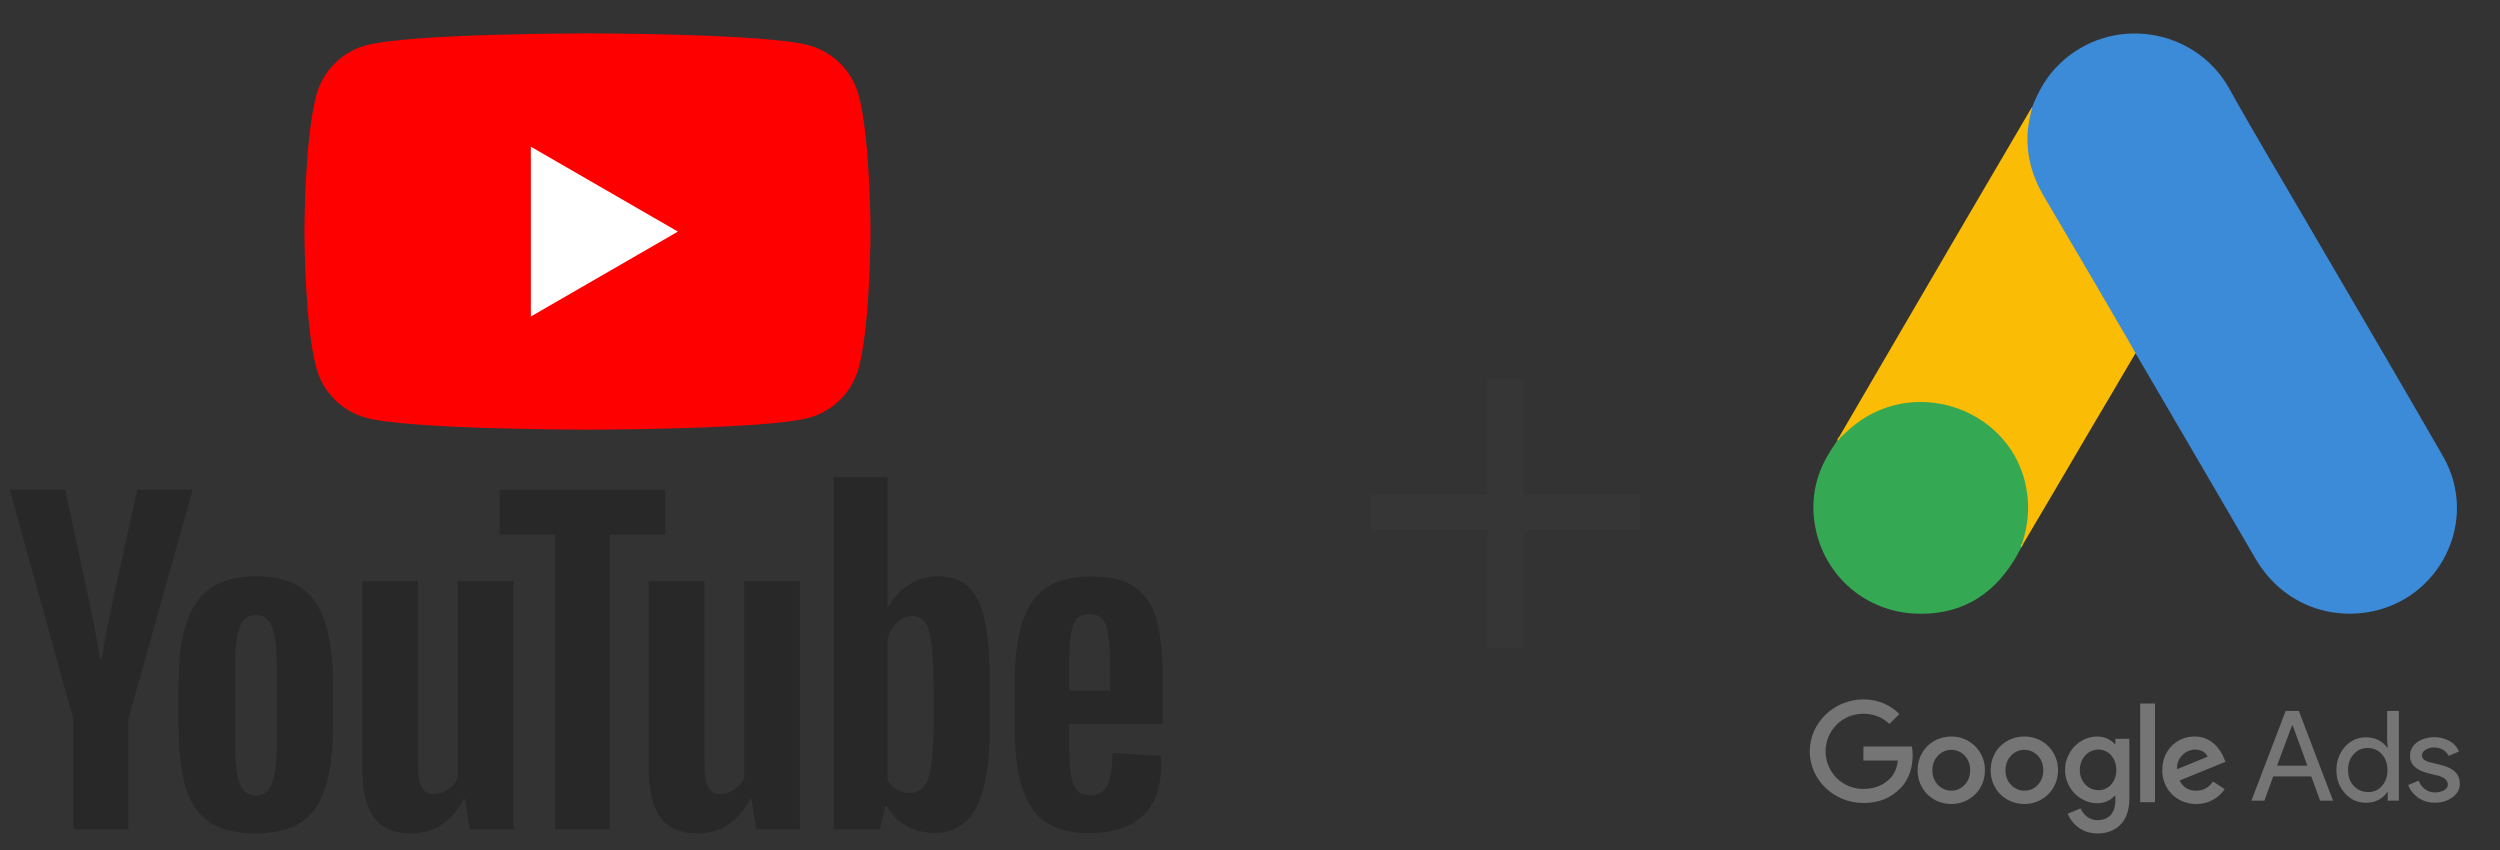 <svg width="50" height="17" viewBox="0 0 50 17" fill="none" xmlns="http://www.w3.org/2000/svg">
<rect x="0" y="0" width="50" height="17" fill="#333333" stroke="none"/>
<path d="M29.741 12.956V7.561H30.47V12.956H29.741ZM27.406 10.621V9.897H32.805V10.621H27.406Z" fill="#363636"/>
<path d="M17.174 1.906C17.043 1.418 16.66 1.035 16.173 0.905C15.29 0.668 11.75 0.668 11.75 0.668C11.75 0.668 8.209 0.668 7.327 0.905C6.839 1.035 6.456 1.418 6.326 1.906C6.089 2.788 6.089 4.631 6.089 4.631C6.089 4.631 6.089 6.473 6.326 7.356C6.456 7.843 6.839 8.226 7.327 8.357C8.209 8.593 11.75 8.593 11.75 8.593C11.75 8.593 15.29 8.593 16.173 8.357C16.66 8.226 17.043 7.843 17.174 7.356C17.41 6.473 17.41 4.631 17.41 4.631C17.41 4.631 17.409 2.788 17.174 1.906Z" fill="#FF0000"/>
<path d="M10.617 6.33L13.558 4.632L10.617 2.934V6.33Z" fill="white"/>
<path d="M1.467 14.384L0.195 9.793H1.304L1.75 11.874C1.864 12.387 1.947 12.824 2.001 13.185H2.033C2.07 12.926 2.154 12.492 2.284 11.882L2.745 9.793H3.854L2.567 14.384V16.586H1.466V14.384H1.467Z" fill="#282828"/>
<path d="M4.188 16.442C3.964 16.291 3.805 16.056 3.71 15.737C3.616 15.418 3.568 14.995 3.568 14.466V13.745C3.568 13.211 3.622 12.782 3.73 12.458C3.838 12.135 4.007 11.898 4.236 11.75C4.466 11.602 4.767 11.527 5.139 11.527C5.507 11.527 5.8 11.603 6.022 11.754C6.243 11.905 6.405 12.142 6.507 12.462C6.61 12.784 6.661 13.211 6.661 13.745V14.466C6.661 14.995 6.611 15.42 6.511 15.741C6.411 16.062 6.249 16.297 6.026 16.445C5.802 16.593 5.498 16.668 5.115 16.668C4.72 16.669 4.412 16.593 4.188 16.442ZM5.442 15.664C5.504 15.502 5.535 15.238 5.535 14.871V13.325C5.535 12.969 5.505 12.708 5.442 12.544C5.38 12.379 5.271 12.297 5.114 12.297C4.963 12.297 4.856 12.379 4.795 12.544C4.732 12.709 4.701 12.969 4.701 13.325V14.871C4.701 15.238 4.731 15.503 4.791 15.664C4.85 15.826 4.958 15.908 5.114 15.908C5.271 15.908 5.38 15.826 5.442 15.664Z" fill="#282828"/>
<path d="M10.269 16.588H9.395L9.298 15.98H9.273C9.036 16.438 8.68 16.668 8.205 16.668C7.876 16.668 7.632 16.56 7.476 16.344C7.319 16.128 7.241 15.791 7.241 15.332V11.624H8.358V15.267C8.358 15.489 8.383 15.646 8.431 15.74C8.479 15.835 8.561 15.882 8.674 15.882C8.771 15.882 8.864 15.852 8.954 15.793C9.043 15.733 9.109 15.657 9.152 15.566V11.623H10.269V16.588Z" fill="#282828"/>
<path d="M13.304 10.693H12.195V16.588H11.102V10.693H9.993V9.795H13.304V10.693Z" fill="#282828"/>
<path d="M15.999 16.588H15.125L15.028 15.98H15.004C14.766 16.438 14.41 16.668 13.935 16.668C13.606 16.668 13.363 16.56 13.206 16.344C13.05 16.128 12.971 15.791 12.971 15.332V11.624H14.089V15.267C14.089 15.489 14.113 15.646 14.162 15.74C14.21 15.835 14.291 15.882 14.405 15.882C14.502 15.882 14.595 15.852 14.684 15.793C14.774 15.733 14.839 15.657 14.883 15.566V11.623H15.999V16.588Z" fill="#282828"/>
<path d="M19.697 12.417C19.629 12.104 19.52 11.877 19.369 11.737C19.218 11.596 19.011 11.526 18.746 11.526C18.541 11.526 18.349 11.584 18.171 11.7C17.993 11.817 17.855 11.969 17.758 12.158H17.75V9.543H16.673V16.587H17.596L17.709 16.117H17.734C17.82 16.285 17.95 16.416 18.122 16.514C18.295 16.611 18.487 16.659 18.697 16.659C19.075 16.659 19.354 16.485 19.532 16.137C19.709 15.789 19.799 15.246 19.799 14.506V13.72C19.799 13.165 19.765 12.73 19.697 12.417ZM18.673 14.442C18.673 14.804 18.658 15.087 18.628 15.292C18.599 15.497 18.549 15.643 18.478 15.729C18.409 15.816 18.313 15.859 18.195 15.859C18.103 15.859 18.018 15.837 17.94 15.794C17.861 15.751 17.798 15.685 17.75 15.6V12.782C17.787 12.647 17.852 12.537 17.944 12.451C18.036 12.364 18.136 12.321 18.244 12.321C18.357 12.321 18.445 12.366 18.506 12.454C18.569 12.544 18.612 12.693 18.636 12.904C18.66 13.114 18.672 13.413 18.672 13.802V14.442H18.673Z" fill="#282828"/>
<path d="M21.384 14.729C21.384 15.047 21.393 15.286 21.412 15.445C21.431 15.605 21.47 15.72 21.53 15.794C21.589 15.867 21.68 15.903 21.805 15.903C21.971 15.903 22.087 15.838 22.148 15.708C22.211 15.579 22.244 15.362 22.25 15.06L23.214 15.117C23.219 15.16 23.222 15.22 23.222 15.295C23.222 15.754 23.096 16.097 22.846 16.323C22.595 16.55 22.24 16.663 21.781 16.663C21.23 16.663 20.845 16.491 20.624 16.145C20.402 15.8 20.292 15.265 20.292 14.542V13.676C20.292 12.931 20.407 12.387 20.636 12.044C20.865 11.701 21.257 11.529 21.814 11.529C22.197 11.529 22.491 11.599 22.696 11.74C22.901 11.881 23.046 12.099 23.13 12.396C23.214 12.693 23.256 13.103 23.256 13.627V14.477H21.384V14.729ZM21.526 12.389C21.469 12.459 21.432 12.574 21.412 12.733C21.393 12.893 21.384 13.134 21.384 13.459V13.815H22.201V13.459C22.201 13.14 22.19 12.898 22.169 12.733C22.148 12.568 22.108 12.453 22.051 12.385C21.995 12.318 21.907 12.283 21.789 12.283C21.669 12.284 21.582 12.32 21.526 12.389Z" fill="#282828"/>
<g clip-path="url(#clip0_14956_136680)">
<path d="M40.648 2.131C40.773 1.809 40.944 1.512 41.198 1.272C42.214 0.295 43.893 0.54 44.583 1.768C45.101 2.699 45.65 3.609 46.184 4.53C47.076 6.06 47.978 7.589 48.859 9.123C49.6 10.407 48.797 12.029 47.325 12.249C46.423 12.382 45.578 11.973 45.111 11.175C44.328 9.829 43.541 8.484 42.758 7.144C42.742 7.113 42.722 7.088 42.701 7.062C42.618 6.996 42.582 6.898 42.53 6.811C42.183 6.208 41.825 5.609 41.478 5.011C41.255 4.622 41.022 4.239 40.799 3.85C40.596 3.502 40.503 3.123 40.514 2.724C40.529 2.52 40.555 2.315 40.648 2.131Z" fill="#3C8BD9"/>
<path d="M40.648 2.131C40.601 2.315 40.56 2.499 40.549 2.694C40.534 3.123 40.643 3.522 40.86 3.896C41.431 4.862 42.001 5.834 42.566 6.806C42.618 6.893 42.659 6.98 42.711 7.062C42.4 7.594 42.089 8.121 41.773 8.653C41.337 9.394 40.902 10.141 40.461 10.883C40.441 10.883 40.435 10.873 40.43 10.857C40.425 10.816 40.441 10.78 40.451 10.74C40.663 9.972 40.487 9.292 39.953 8.709C39.627 8.356 39.212 8.156 38.735 8.09C38.113 8.003 37.564 8.162 37.071 8.545C36.983 8.612 36.926 8.709 36.823 8.76C36.802 8.76 36.791 8.75 36.786 8.734C37.035 8.31 37.279 7.885 37.528 7.461C38.554 5.701 39.58 3.942 40.612 2.187C40.622 2.167 40.638 2.151 40.648 2.131Z" fill="#FABC04"/>
<path d="M36.807 8.751C36.905 8.664 36.998 8.572 37.102 8.49C38.362 7.508 40.254 8.219 40.528 9.774C40.596 10.147 40.559 10.505 40.445 10.863C40.44 10.894 40.435 10.919 40.425 10.95C40.378 11.032 40.337 11.119 40.285 11.201C39.823 11.953 39.144 12.326 38.253 12.27C37.232 12.198 36.428 11.441 36.288 10.438C36.221 9.953 36.319 9.497 36.573 9.078C36.625 8.986 36.687 8.904 36.744 8.812C36.77 8.791 36.76 8.751 36.807 8.751Z" fill="#34A852"/>
<path d="M36.807 8.751C36.786 8.771 36.786 8.807 36.75 8.812C36.745 8.777 36.766 8.756 36.786 8.73L36.807 8.751Z" fill="#FABC04"/>
<path d="M40.425 10.95C40.404 10.914 40.425 10.889 40.445 10.863C40.451 10.868 40.461 10.879 40.466 10.884L40.425 10.95Z" fill="#E1C025"/>
<path d="M37.268 13.988C36.683 13.988 36.195 14.454 36.195 15.027C36.195 15.6 36.683 16.06 37.268 16.06C37.584 16.06 37.818 15.958 38.004 15.768C38.196 15.579 38.253 15.318 38.253 15.108C38.253 15.042 38.248 14.981 38.238 14.93H37.268V15.211H37.958C37.937 15.369 37.885 15.487 37.802 15.569C37.704 15.666 37.543 15.779 37.268 15.779C36.843 15.779 36.512 15.441 36.512 15.027C36.512 14.612 36.843 14.275 37.268 14.275C37.496 14.275 37.667 14.362 37.787 14.479L37.989 14.28C37.818 14.116 37.59 13.988 37.268 13.988ZM39.026 14.73C38.657 14.73 38.352 15.011 38.352 15.405C38.352 15.794 38.652 16.08 39.026 16.08C39.399 16.08 39.699 15.794 39.699 15.405C39.699 15.016 39.394 14.73 39.026 14.73ZM39.026 15.814C38.823 15.814 38.647 15.646 38.647 15.405C38.647 15.165 38.823 14.996 39.026 14.996C39.228 14.996 39.404 15.16 39.404 15.405C39.404 15.646 39.228 15.814 39.026 15.814ZM40.487 14.73C40.114 14.73 39.813 15.011 39.813 15.405C39.813 15.794 40.114 16.08 40.487 16.08C40.855 16.08 41.161 15.794 41.161 15.405C41.161 15.016 40.86 14.73 40.487 14.73ZM40.487 15.814C40.285 15.814 40.109 15.646 40.109 15.405C40.109 15.165 40.285 14.996 40.487 14.996C40.689 14.996 40.866 15.16 40.866 15.405C40.866 15.646 40.695 15.814 40.487 15.814ZM41.944 14.73C41.607 14.73 41.301 15.021 41.301 15.4C41.301 15.773 41.607 16.065 41.944 16.065C42.105 16.065 42.229 15.993 42.296 15.912H42.307V16.009C42.307 16.265 42.172 16.403 41.949 16.403C41.767 16.403 41.659 16.275 41.612 16.167L41.353 16.275C41.425 16.454 41.622 16.669 41.949 16.669C42.296 16.669 42.587 16.464 42.587 15.973V14.776H42.307V14.883H42.296C42.229 14.802 42.105 14.73 41.944 14.73ZM41.97 15.804C41.767 15.804 41.596 15.635 41.596 15.4C41.596 15.165 41.767 14.991 41.97 14.991C42.172 14.991 42.327 15.165 42.327 15.4C42.327 15.635 42.172 15.804 41.97 15.804ZM42.804 14.07H43.1V16.044H42.804V14.07ZM43.893 14.73C43.54 14.73 43.245 15.001 43.245 15.405C43.245 15.784 43.535 16.08 43.924 16.08C44.24 16.08 44.421 15.891 44.494 15.784L44.261 15.63C44.183 15.743 44.074 15.814 43.924 15.814C43.768 15.814 43.66 15.748 43.592 15.61L44.51 15.236L44.478 15.16C44.421 15.011 44.245 14.73 43.893 14.73ZM43.54 15.385C43.53 15.124 43.748 14.991 43.898 14.991C44.017 14.991 44.121 15.047 44.152 15.134L43.54 15.385Z" fill="#757575"/>
<path d="M45.028 16.014L45.713 14.219H45.977L46.661 16.014H46.402L46.226 15.528H45.464L45.288 16.014H45.028ZM45.541 15.313H46.148L45.852 14.505H45.842L45.541 15.313Z" fill="#757575"/>
<path d="M46.899 15.866C46.785 15.738 46.728 15.585 46.728 15.4C46.728 15.221 46.785 15.068 46.899 14.935C47.018 14.807 47.153 14.746 47.319 14.746C47.412 14.746 47.495 14.766 47.567 14.802C47.645 14.843 47.702 14.889 47.743 14.955H47.754L47.743 14.787V14.219H47.977V16.014H47.754V15.845H47.743C47.702 15.907 47.645 15.958 47.567 15.999C47.49 16.04 47.407 16.055 47.319 16.055C47.153 16.055 47.013 15.994 46.899 15.866ZM47.635 15.723C47.712 15.641 47.749 15.533 47.749 15.4C47.749 15.273 47.712 15.165 47.635 15.083C47.562 15.001 47.469 14.96 47.355 14.96C47.241 14.96 47.148 15.001 47.075 15.083C46.997 15.165 46.961 15.273 46.961 15.4C46.961 15.528 46.997 15.636 47.075 15.717C47.153 15.799 47.246 15.84 47.355 15.84C47.469 15.845 47.562 15.804 47.635 15.723Z" fill="#757575"/>
<path d="M49.056 15.941C48.962 16.013 48.843 16.054 48.698 16.054C48.574 16.054 48.465 16.023 48.366 15.956C48.273 15.89 48.206 15.808 48.164 15.701L48.371 15.614C48.403 15.685 48.444 15.747 48.506 15.788C48.563 15.829 48.631 15.849 48.698 15.849C48.771 15.849 48.833 15.834 48.885 15.803C48.937 15.772 48.957 15.731 48.957 15.69C48.957 15.614 48.895 15.552 48.776 15.517L48.563 15.465C48.32 15.404 48.2 15.291 48.2 15.117C48.2 15.005 48.247 14.918 48.34 14.846C48.434 14.78 48.553 14.744 48.693 14.744C48.802 14.744 48.9 14.77 48.993 14.821C49.082 14.872 49.144 14.944 49.18 15.031L48.973 15.117C48.947 15.066 48.91 15.025 48.859 14.995C48.807 14.964 48.745 14.949 48.677 14.949C48.615 14.949 48.563 14.964 48.511 14.995C48.465 15.025 48.439 15.061 48.439 15.107C48.439 15.179 48.506 15.23 48.641 15.256L48.828 15.302C49.076 15.363 49.196 15.486 49.196 15.67C49.201 15.777 49.149 15.87 49.056 15.941Z" fill="#757575"/>
</g>
<defs>
<clipPath id="clip0_14956_136680">
<rect width="13" height="16" fill="white" transform="translate(36.195 0.668)"/>
</clipPath>
</defs>
</svg>
